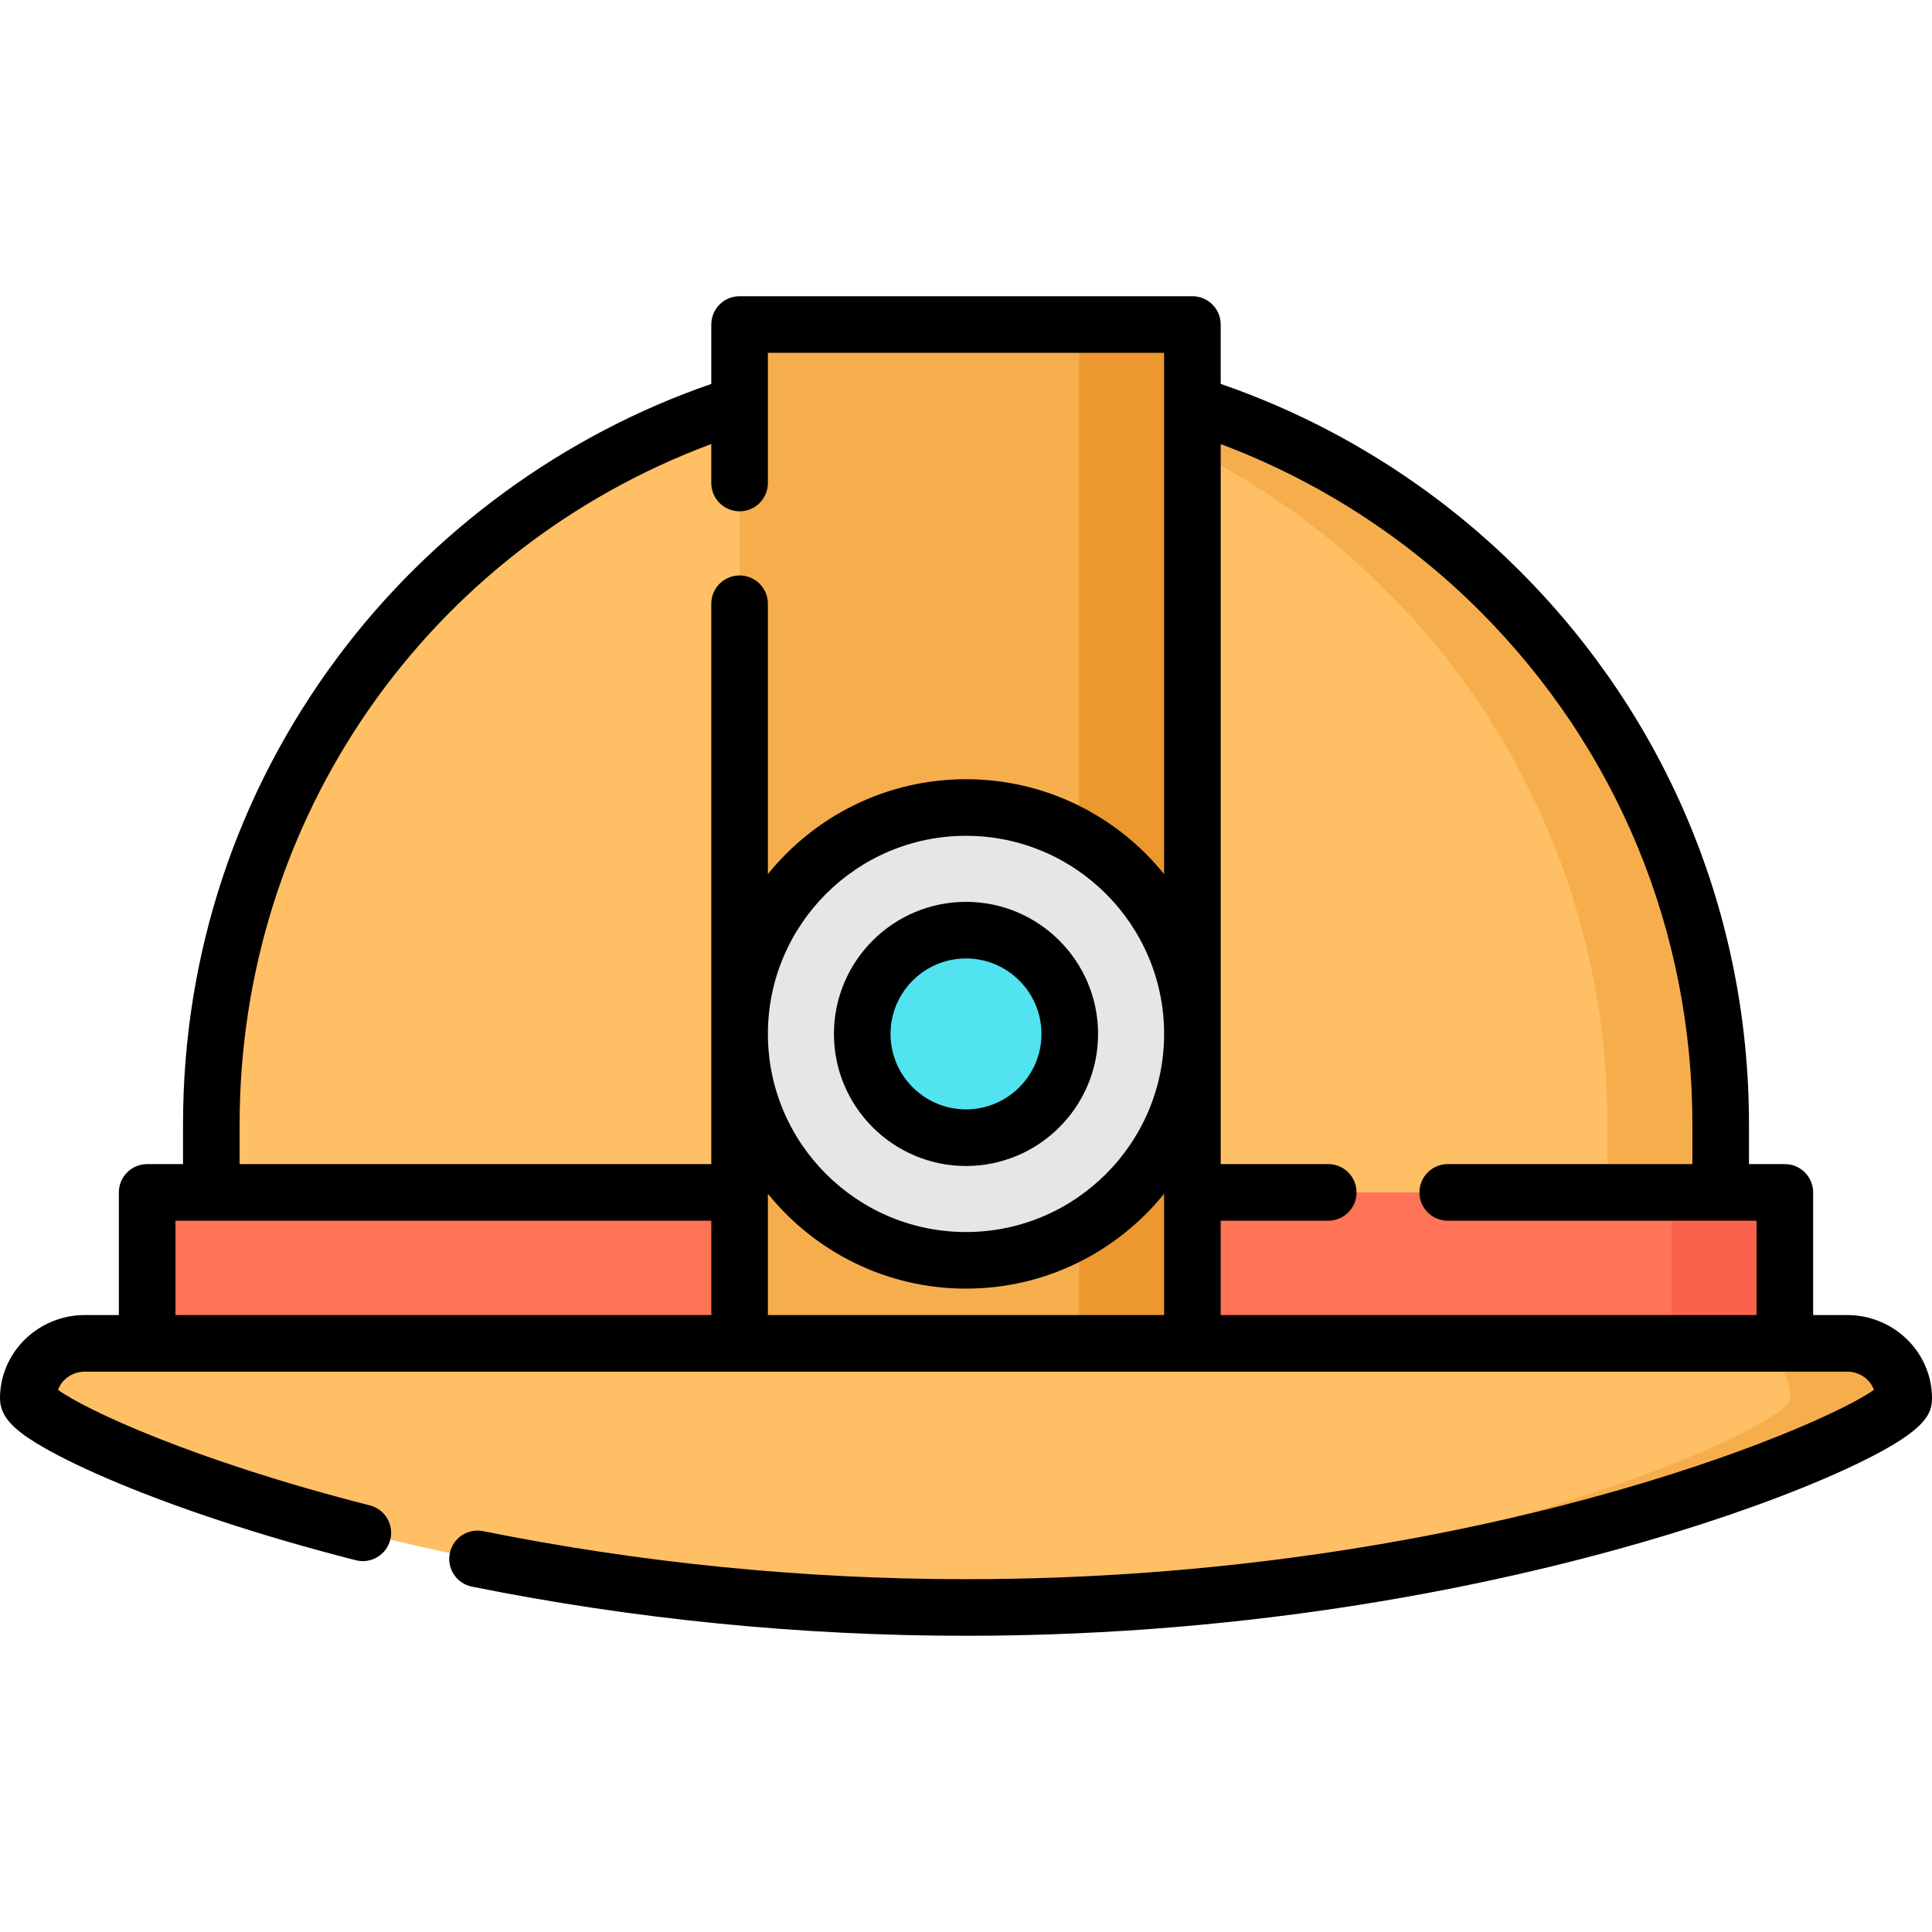 <?xml version="1.0" encoding="iso-8859-1"?>
<!-- Generator: Adobe Illustrator 19.0.0, SVG Export Plug-In . SVG Version: 6.00 Build 0)  -->
<svg version="1.1" id="Capa_1" xmlns="http://www.w3.org/2000/svg" xmlns:xlink="http://www.w3.org/1999/xlink" x="0px" y="0px"
	 viewBox="0 0 512 512" style="enable-background:new 0 0 512 512;" xml:space="preserve">
<path style="fill:#FFBF64;" d="M256,426C113,426,7.5,378.621,7.5,370.572l0,0c0-8.048,6.716-14.572,15-14.572h467
	c8.284,0,15,6.524,15,14.572l0,0C504.5,378.621,399,426,256,426z"/>
<path style="fill:#F6AE4D;" d="M489.5,356h-30c8.284,0,15,6.524,15,14.572c0,7.764-98.186,52.124-233.5,55.248
	c4.953,0.114,9.95,0.18,15,0.18c143,0,248.5-47.379,248.5-55.428C504.5,362.524,497.784,356,489.5,356z"/>
<rect x="39" y="316" style="fill:#FF7357;" width="434" height="40"/>
<rect x="443" y="316" style="fill:#FB624C;" width="30" height="40"/>
<path style="fill:#FFBF64;" d="M456,316H56v-18c0-110.457,89.543-200,200-200l0,0c110.457,0,200,89.543,200,200V316z"/>
<g>
	<path style="fill:#F6AE4D;" d="M256,98L256,98c-5.047,0-10.048,0.191-15,0.559C344.45,106.23,426,192.589,426,298v18h30v-18
		C456,187.543,366.457,98,256,98z"/>
	<rect x="196" y="86" style="fill:#F6AE4D;" width="120" height="270"/>
</g>
<rect x="286" y="86" style="fill:#ED972F;" width="30" height="270"/>
<circle style="fill:#E6E6E6;" cx="256" cy="274" r="60"/>
<circle style="fill:#51E3F0;" cx="256" cy="274" r="27.5"/>
<path d="M489.5,348.5h-9V316c0-4.142-3.357-7.5-7.5-7.5h-9.5V298c0-55.435-21.585-107.542-60.775-146.722
	c-22.283-22.292-49.579-39.336-79.225-49.536V86c0-4.142-3.357-7.5-7.5-7.5H196c-4.143,0-7.5,3.358-7.5,7.5v15.744
	c-39.111,13.476-74.088,38.996-98.943,72.327C62.697,210.087,48.5,252.942,48.5,298v10.5H39c-4.143,0-7.5,3.358-7.5,7.5v32.5h-9
	c-12.406,0-22.5,9.901-22.5,22.072c0,4.953,3.876,8.343,9.695,11.91c4.528,2.775,10.936,5.973,18.53,9.247
	c17.99,7.756,41.458,15.481,66.082,21.752c4.009,1.021,8.097-1.402,9.118-5.417c1.022-4.014-1.402-8.097-5.417-9.119
	c-46.773-11.912-75.332-25.348-82.627-30.603c0.993-2.81,3.809-4.842,7.118-4.842l0,0h467l0,0l0,0l0,0
	c3.306,0,6.119,2.027,7.114,4.833C482.49,378.379,388.656,418.5,256,418.5c-42.939,0-85.995-4.282-127.971-12.728
	c-4.067-0.817-8.015,1.813-8.832,5.873c-0.817,4.061,1.813,8.015,5.873,8.832C168.019,429.119,212.069,433.5,256,433.5
	c77.614,0,140.706-13.591,179.967-24.993c20.096-5.836,38.899-12.606,52.947-19.064c21.32-9.801,23.086-14.519,23.086-18.871
	C512,358.401,501.906,348.5,489.5,348.5z M256,326.5c-28.948,0-52.5-23.551-52.5-52.5c0-28.949,23.552-52.5,52.5-52.5
	s52.5,23.551,52.5,52.5C308.5,302.949,284.948,326.5,256,326.5z M63.5,298c0-81.104,49.817-152.316,125-180.331V128
	c0,4.142,3.357,7.5,7.5,7.5s7.5-3.358,7.5-7.5V93.5c0-0.025,0,0.025,0,0l0,0h105l0,0c0,0.031,0-0.031,0,0v138.139
	C296.116,216.32,277.187,206.5,256,206.5s-40.116,9.82-52.5,25.139V160c0-4.142-3.357-7.5-7.5-7.5s-7.5,3.358-7.5,7.5v148.5h-125
	V298z M46.5,323.5L46.5,323.5h142v25h-142V323.5z M203.5,348.5v-32.139C215.884,331.68,234.813,341.5,256,341.5
	s40.116-9.82,52.5-25.139V348.5H203.5z M323.5,348.5v-25H352c4.143,0,7.5-3.358,7.5-7.5c0-4.142-3.357-7.5-7.5-7.5h-28.5V117.686
	c25.61,9.604,49.17,24.742,68.617,44.198C428.477,198.233,448.5,246.573,448.5,298v10.5l0,0h-64.833c-4.143,0-7.5,3.358-7.5,7.5
	c0,4.142,3.357,7.5,7.5,7.5l0,0H465.5l0,0v25H323.5z"/>
<path d="M256,239c-19.299,0-35,15.701-35,35s15.701,35,35,35s35-15.701,35-35S275.299,239,256,239z M256,294
	c-11.028,0-20-8.972-20-20s8.972-20,20-20c11.028,0,20,8.972,20,20S267.028,294,256,294z"/>
<g>
</g>
<g>
</g>
<g>
</g>
<g>
</g>
<g>
</g>
<g>
</g>
<g>
</g>
<g>
</g>
<g>
</g>
<g>
</g>
<g>
</g>
<g>
</g>
<g>
</g>
<g>
</g>
<g>
</g>
</svg>
